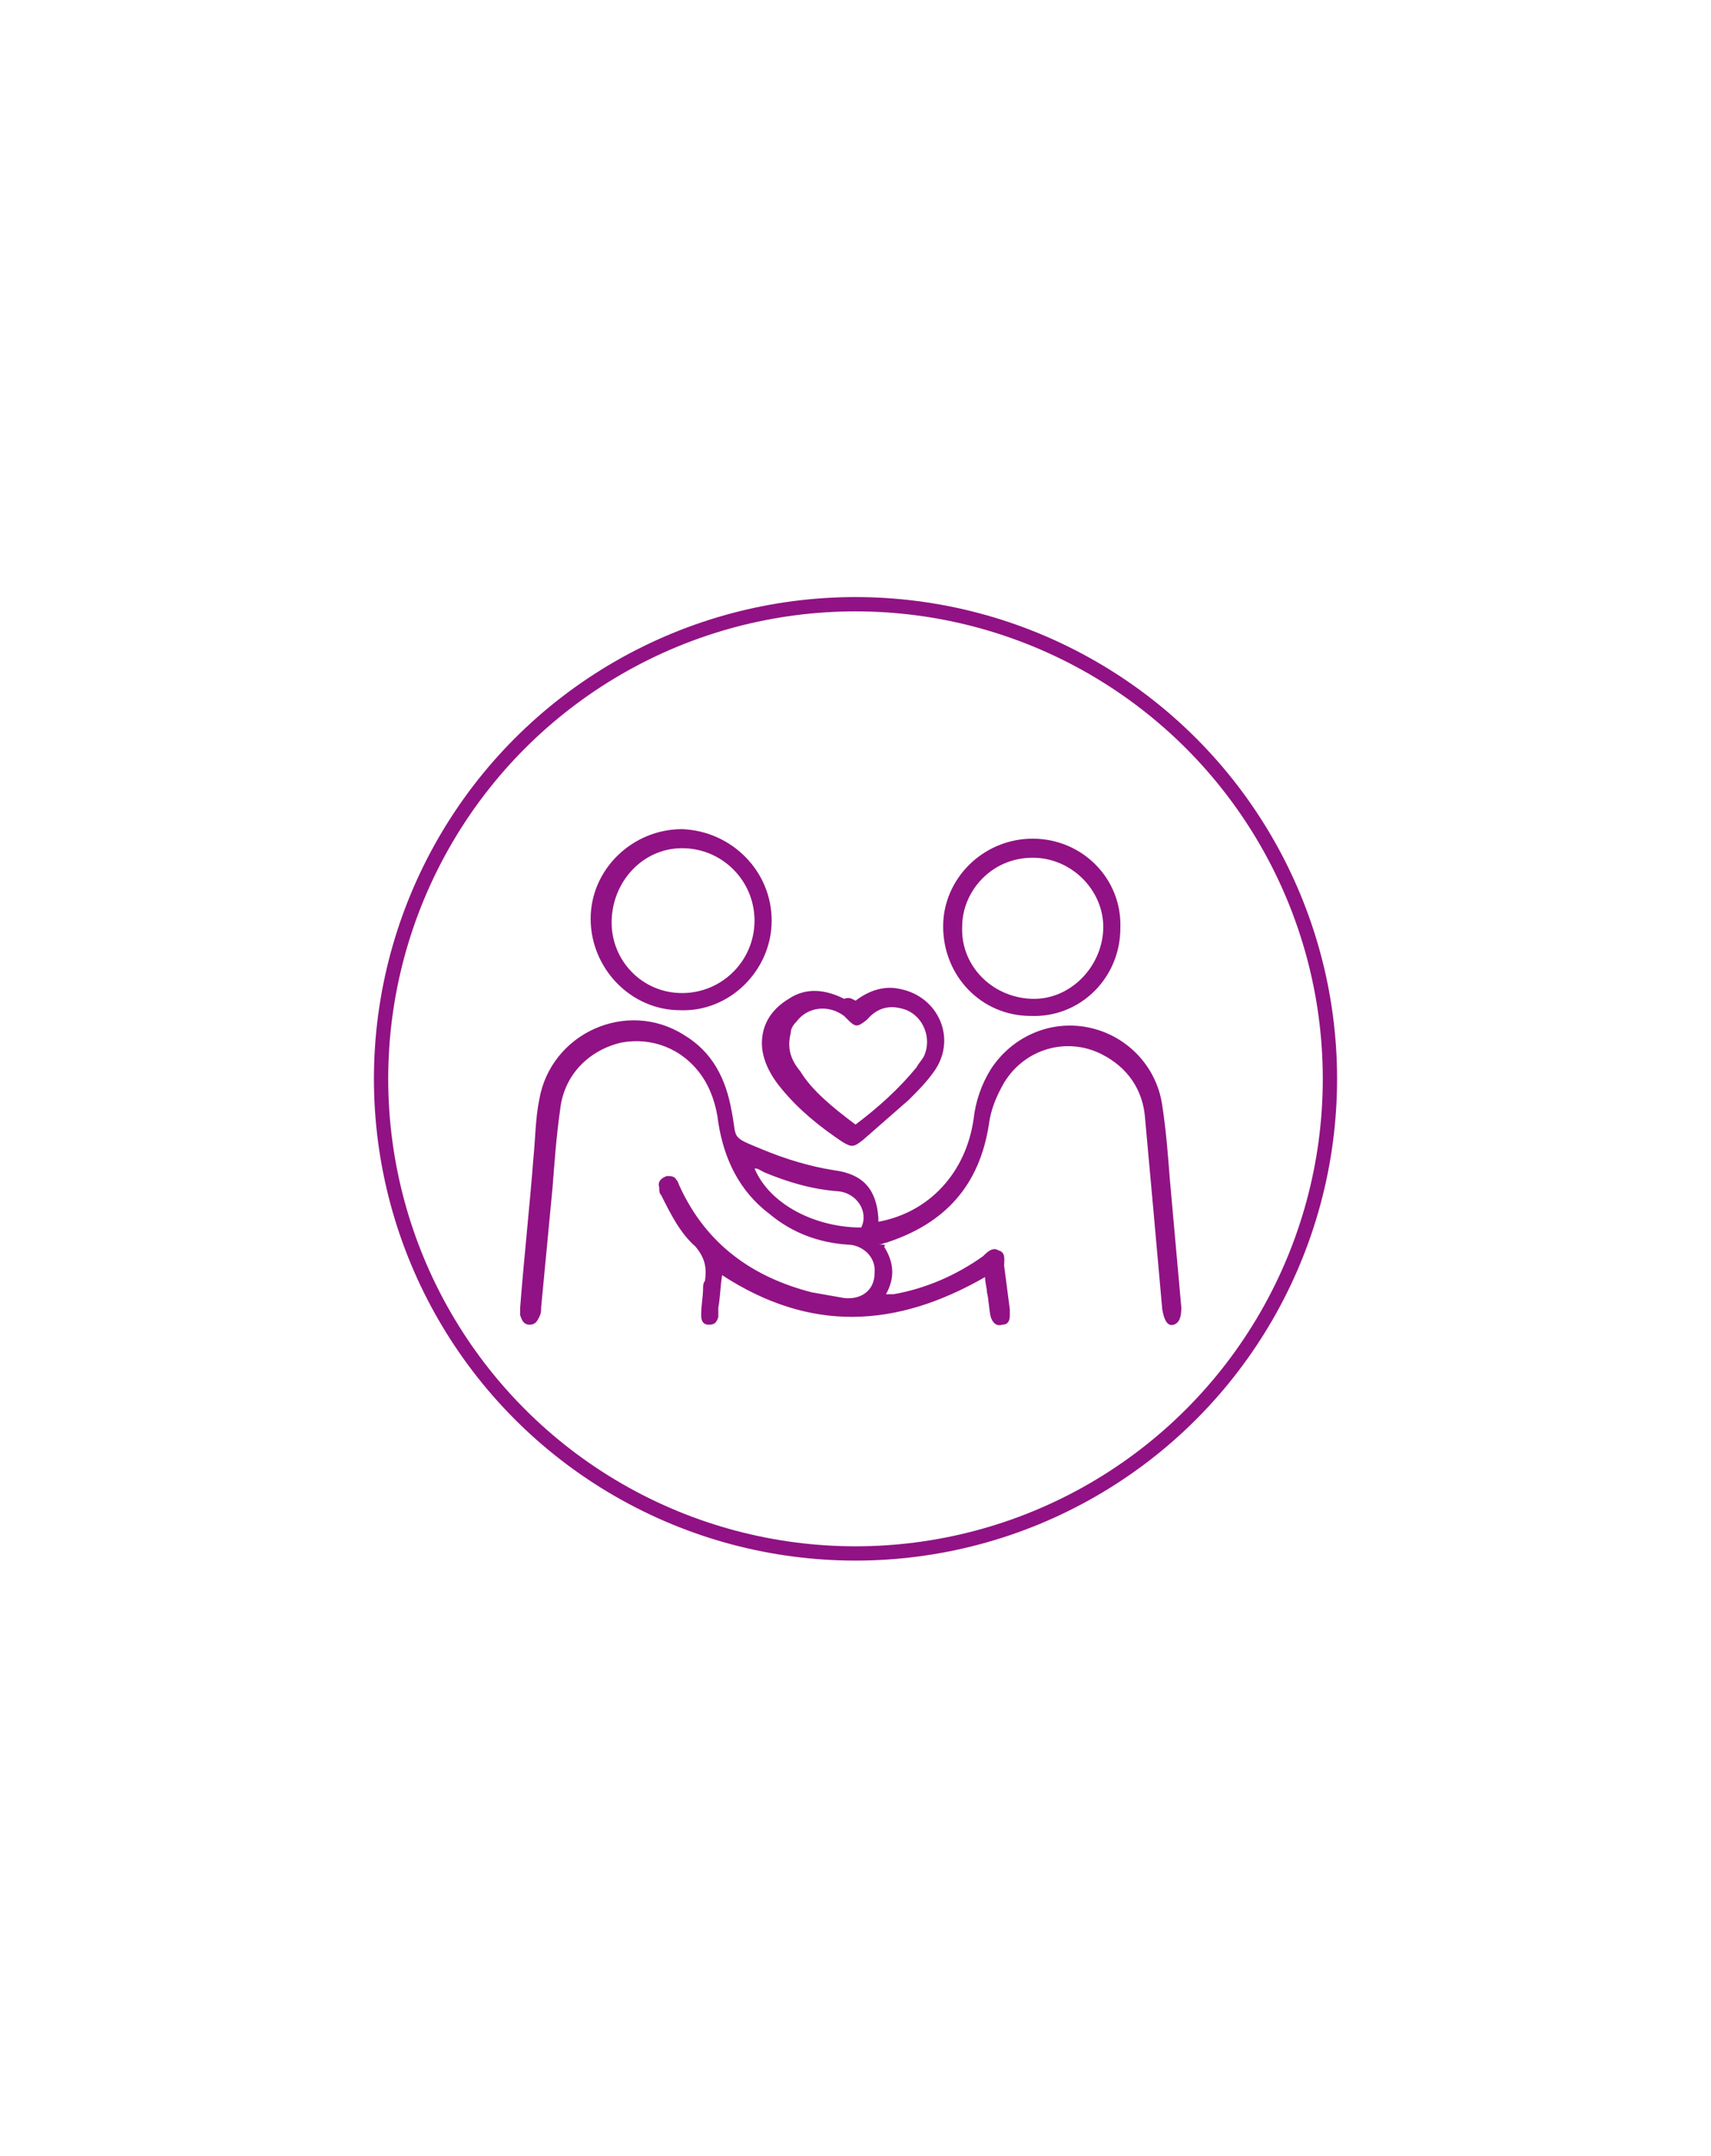 <?xml version="1.0" encoding="UTF-8"?>
<!-- Generator: Adobe Illustrator 26.0.1, SVG Export Plug-In . SVG Version: 6.00 Build 0)  -->
<svg xmlns="http://www.w3.org/2000/svg" xmlns:xlink="http://www.w3.org/1999/xlink" version="1.1" id="Ebene_1" x="0px" y="0px" viewBox="0 0 89.8 113.1" style="enable-background:new 0 0 89.8 113.1;" xml:space="preserve">
<style type="text/css">
	.st0{fill:#911284;}
	.st1{fill:none;stroke:#911284;stroke-width:0.75;stroke-miterlimit:10;}
</style>
<g id="Ebene_2_00000125599275799333453600000015132007317694944935_">
	<g id="Layer_1">
		<path class="st0" d="M46.4,65.4c0.5,0.8,0.6,1.6,0.1,2.5c0.1,0,0.3,0,0.4,0c1.7-0.3,3.3-1,4.7-2c0.2-0.2,0.5-0.5,0.8-0.3    c0.4,0.1,0.3,0.5,0.3,0.8c0.1,0.8,0.2,1.5,0.3,2.3c0,0.1,0,0.2,0,0.3c0,0.3-0.1,0.5-0.4,0.5c-0.3,0.1-0.5-0.1-0.6-0.4    c-0.1-0.4-0.1-0.9-0.2-1.3c0-0.2-0.1-0.5-0.1-0.8c-4.7,2.7-9.2,2.9-13.8-0.1c-0.1,0.6-0.1,1.2-0.2,1.7c0,0.2,0,0.3,0,0.5    c-0.1,0.3-0.2,0.4-0.5,0.4c-0.3,0-0.4-0.2-0.4-0.5c0-0.5,0.1-1,0.1-1.4c0-0.1,0-0.3,0.1-0.4c0.1-0.7,0-1.2-0.5-1.8    c-0.8-0.7-1.3-1.7-1.8-2.7c-0.1-0.1-0.1-0.2-0.1-0.4c-0.1-0.3,0.1-0.5,0.4-0.6c0.2,0,0.4,0,0.5,0.2c0.1,0.1,0.1,0.2,0.2,0.4    c1.4,3,3.8,4.7,6.9,5.5c0.6,0.1,1.1,0.2,1.7,0.3c0.9,0.1,1.6-0.4,1.6-1.3c0.1-0.9-0.7-1.5-1.4-1.5c-1.5-0.1-2.9-0.6-4.1-1.6    c-1.6-1.2-2.4-2.9-2.7-4.8c-0.1-0.9-0.4-1.8-0.9-2.5c-1-1.4-2.6-2-4.2-1.7c-1.7,0.4-3,1.7-3.2,3.5c-0.2,1.4-0.3,2.8-0.4,4.1    c-0.2,2.1-0.4,4.2-0.6,6.3c0,0.2,0,0.3-0.1,0.5c-0.1,0.2-0.2,0.4-0.5,0.4c-0.3,0-0.4-0.2-0.5-0.5c0-0.1,0-0.3,0-0.4    c0.2-2.6,0.5-5.3,0.7-7.9c0.1-1,0.1-2,0.3-3c0.6-3.5,4.6-5.3,7.6-3.4c1.5,0.9,2.2,2.3,2.5,4c0.3,1.5-0.1,1.3,1.6,2    c1.2,0.5,2.5,0.9,3.8,1.1c1.5,0.2,2.2,1,2.3,2.5c0,0.1,0,0.2,0,0.2c2.7-0.5,4.6-2.6,5-5.4c0.1-0.9,0.4-1.8,0.9-2.6    c1.1-1.7,3.1-2.6,5.1-2.2c2,0.4,3.6,2,3.9,4.1c0.2,1.3,0.3,2.6,0.4,3.9c0.2,2.2,0.4,4.5,0.6,6.7c0,0.5-0.1,0.8-0.4,0.9    c-0.3,0.1-0.5-0.2-0.6-0.8c-0.3-3.4-0.6-6.7-0.9-10c-0.1-1.5-0.9-2.7-2.3-3.4c-1.8-0.9-4-0.3-5.1,1.5c-0.4,0.7-0.7,1.4-0.8,2.2    c-0.5,3.2-2.3,5.2-5.4,6.2c-0.1,0-0.2,0.1-0.4,0.1C46.5,65.3,46.5,65.3,46.4,65.4z M39.6,61.3c0.8,1.9,3.2,3.1,5.6,3.1    c0.4-0.8-0.2-1.8-1.2-1.9c-1.4-0.1-2.7-0.5-3.9-1C39.9,61.4,39.8,61.3,39.6,61.3L39.6,61.3z"></path>
		<path class="st0" d="M40.5,48.3c0,2.6-2.2,4.8-4.8,4.7c-2.6,0-4.7-2.2-4.7-4.8c0-2.6,2.2-4.7,4.8-4.7    C38.4,43.6,40.5,45.7,40.5,48.3C40.5,48.3,40.5,48.3,40.5,48.3z M35.8,52.1c2.1,0,3.8-1.7,3.8-3.8c0-2.1-1.7-3.8-3.8-3.8    c-2.1,0-3.7,1.8-3.7,3.9C32.1,50.4,33.7,52.1,35.8,52.1L35.8,52.1z"></path>
		<path class="st0" d="M54.2,44c2.6,0,4.7,2.1,4.6,4.7c0,2.6-2.1,4.7-4.7,4.6c-2.6,0-4.6-2.1-4.6-4.7C49.5,46.1,51.6,44,54.2,44    C54.2,44,54.2,44,54.2,44z M54.1,52.4c2,0.1,3.7-1.6,3.8-3.6c0.1-2-1.6-3.8-3.7-3.8c-2.2,0-3.7,1.8-3.7,3.6    C50.4,50.6,52,52.3,54.1,52.4L54.1,52.4z"></path>
		<path class="st0" d="M44.9,52.5c0.8-0.6,1.6-0.8,2.4-0.6c1.9,0.4,2.9,2.5,1.8,4.2c-0.4,0.6-0.9,1.1-1.4,1.6    c-0.8,0.7-1.6,1.4-2.4,2.1c-0.5,0.4-0.6,0.4-1.1,0.1c-1.2-0.8-2.3-1.7-3.2-2.8c-0.5-0.6-0.9-1.3-1-2.1c-0.1-1.1,0.4-2,1.4-2.6    c0.9-0.6,1.9-0.5,2.9,0C44.6,52.3,44.7,52.4,44.9,52.5z M44.9,59c1.2-0.9,2.3-1.9,3.2-3c0.1-0.2,0.3-0.4,0.4-0.6    c0.4-0.9,0-2-0.9-2.4c-0.8-0.3-1.5-0.2-2.1,0.5c-0.5,0.4-0.6,0.4-1,0c-0.1-0.1-0.2-0.2-0.2-0.2c-0.8-0.6-1.9-0.5-2.5,0.3    c-0.2,0.2-0.3,0.4-0.3,0.6c-0.2,0.8,0,1.4,0.5,2C42.6,57.2,43.7,58.1,44.9,59z"></path>
		<circle class="st1" cx="44.9" cy="56.6" r="24.9"></circle>
	</g>
</g>
</svg>
